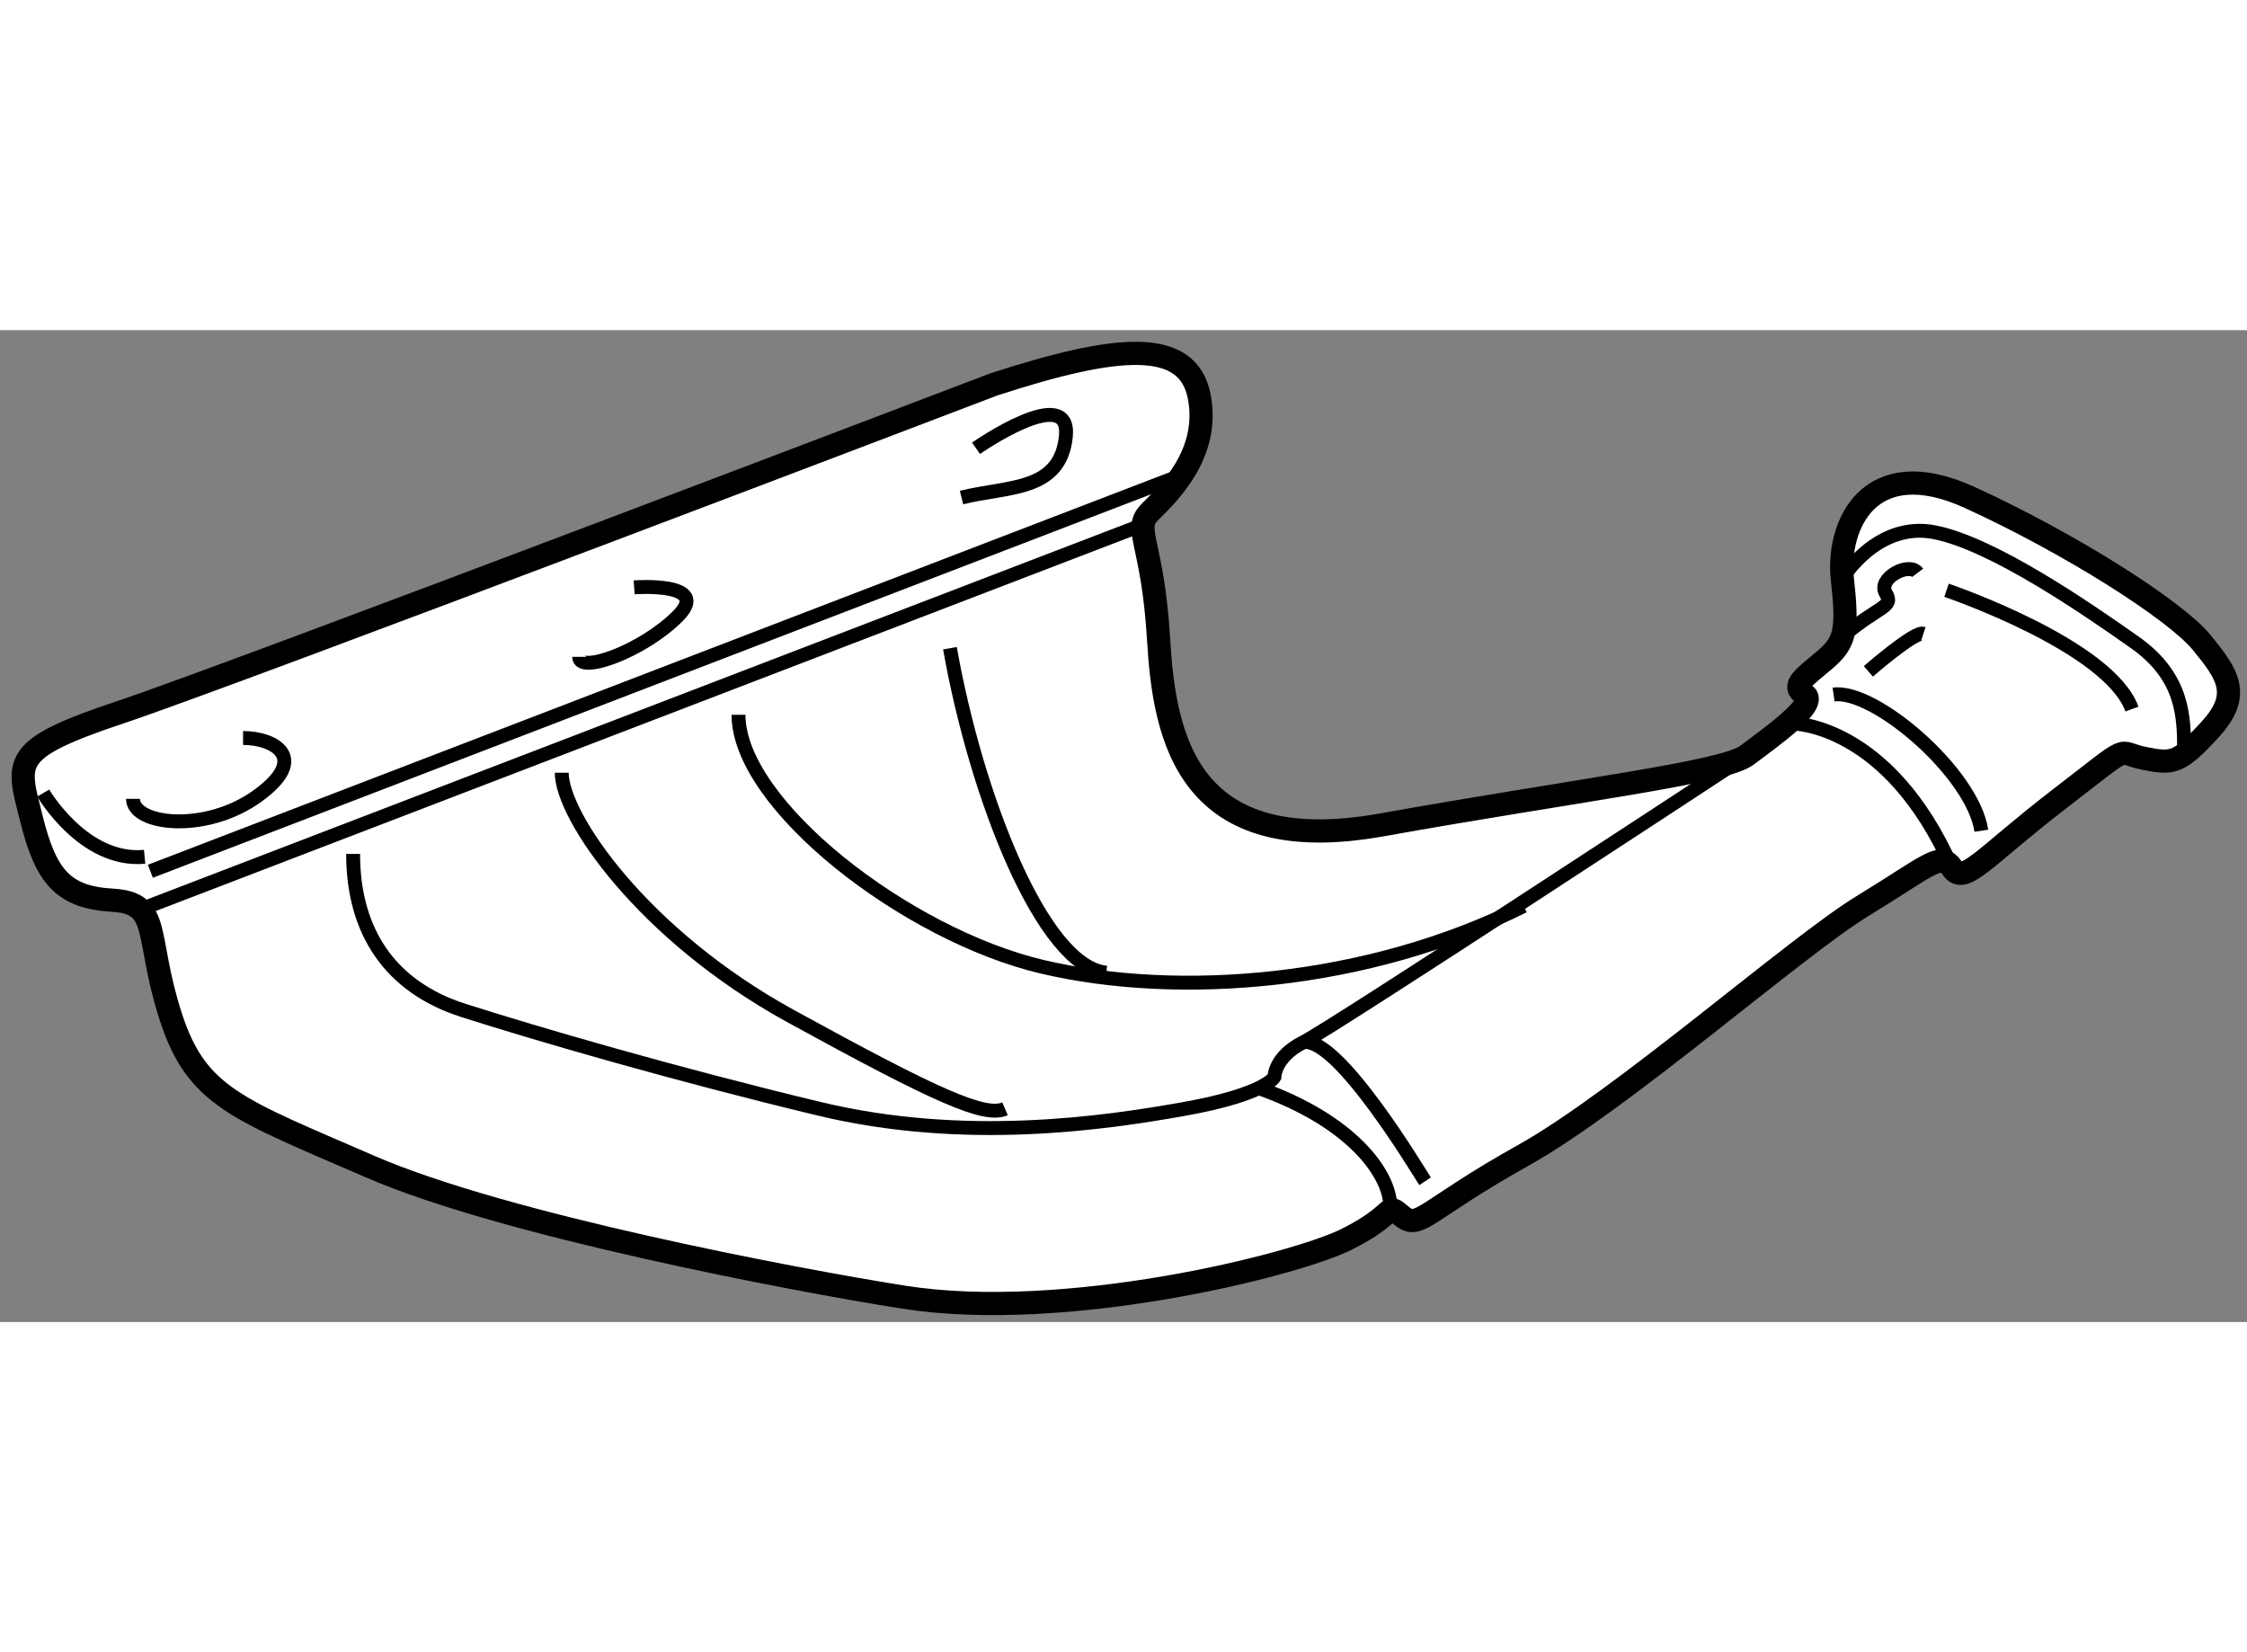 <?xml version="1.0" encoding="utf-8"?>
<!-- Generator: Adobe Illustrator 15.1.0, SVG Export Plug-In . SVG Version: 6.00 Build 0)  -->
<!DOCTYPE svg PUBLIC "-//W3C//DTD SVG 1.1//EN" "http://www.w3.org/Graphics/SVG/1.1/DTD/svg11.dtd">
<svg version="1.1" xmlns="http://www.w3.org/2000/svg" xmlns:xlink="http://www.w3.org/1999/xlink" x="0px" y="0px" width="244.8px"
	 height="180px" viewBox="105.131 138.827 48.476 21.398" enable-background="new 0 0 244.8 180" xml:space="preserve">
	
<rect x="105.131" y="138.827" width="48.476" height="21.398" fill="#808080" stroke="none"/>
	
<g><path fill="#FFFFFF" stroke="#000000" stroke-width="0.5" d="M126.563,140c2.688-0.875,4.188-1,4.438,0.25s-0.688,2.125-1.063,2.5
			s0.063,0.625,0.188,2.75s0.625,4.75,4.813,4s7.375-1.125,7.875-1.5s1.563-1.125,1.25-1.313s0-0.375,0.438-0.75
			s0.5-0.625,0.375-1.75s0.563-2.75,2.75-1.75s4.438,2.438,5,3.125s0.875,1.125,0.188,1.875s-0.813,0.75-1.438,0.625
			s-0.188-0.375-1.813,0.875s-2.063,1.875-2.313,1.5s-0.5-0.063-1.938,0.813s-5.188,4.188-7.313,5.375s-2.25,1.625-2.625,1.313
			s-0.063-0.063-1.188,0.5s-6.086,1.799-9.563,1.25c-2.375-0.375-8.625-1.563-11.5-2.813s-3.75-1.5-4.313-3.25
			s-0.188-2.438-1.25-2.5s-1.438-0.5-1.75-1.75s-0.5-1.5,1.938-2.313S126.563,140,126.563,140z"></path><path fill="none" stroke="#000000" stroke-width="0.3" d="M143.813,147.313c0,0,2.063,0,3.438,3.125"></path><path fill="none" stroke="#000000" stroke-width="0.3" d="M144.688,146.688c0.875-0.125,3,1.688,3.188,2.938"></path><path fill="none" stroke="#000000" stroke-width="0.3" d="M147.125,144.438c0,0,3.5,1.188,4,2.563"></path><path fill="none" stroke="#000000" stroke-width="0.3" d="M145.438,146.188c0,0,1-0.875,1.188-0.813"></path><path fill="none" stroke="#000000" stroke-width="0.3" d="M144.875,145.438c0.813-0.688,1.125-0.625,0.938-0.938
			s0.5-0.688,0.688-0.438"></path><path fill="none" stroke="#000000" stroke-width="0.3" d="M152.25,147.938c0-0.75,0-1.625-1.063-2.375s-3.063-2.125-4.313-2.375
			s-2,1-2,1"></path><path fill="none" stroke="#000000" stroke-width="0.3" d="M142.438,148.25c0,0-8.563,5.625-9.188,5.938s-0.625,0.75-0.625,0.75
			s-0.188,0.375-1.938,0.688s-4.75,0.75-7.875,0s-6.125-1.625-7.688-2.125s-2.375-1.688-2.375-3.375"></path><path fill="none" stroke="#000000" stroke-width="0.3" d="M132.313,155.188c1.938,0.688,2.813,1.813,2.813,2.563"></path><path fill="none" stroke="#000000" stroke-width="0.3" d="M133.25,154.188c0.75-0.125,2.5,2.813,2.625,3"></path><path fill="none" stroke="#000000" stroke-width="0.3" d="M121.063,147.125c0,1.938,3.625,4.75,6.563,5.438s7,0.375,10.375-1.313"></path><path fill="none" stroke="#000000" stroke-width="0.3" d="M125.625,145.688c0.563,3.188,2,6.875,3.375,7"></path><path fill="none" stroke="#000000" stroke-width="0.3" d="M125.875,142.438c1-0.25,2.125-0.125,2.25-1.313s-1.938,0.25-1.938,0.25
			"></path><path fill="none" stroke="#000000" stroke-width="0.3" d="M117.625,145.875c0,0.375,1.375-0.125,2.125-0.875
			s-0.938-0.625-0.938-0.625"></path><path fill="none" stroke="#000000" stroke-width="0.3" d="M108,148.938c0,0.563,1.563,0.75,2.688-0.063s0.375-1.25-0.313-1.25"></path><path fill="none" stroke="#000000" stroke-width="0.3" d="M106.063,148.813c0,0,0.875,1.5,2.188,1.375"></path><line fill="none" stroke="#000000" stroke-width="0.3" x1="108.188" y1="151.313" x2="129.688" y2="143.063"></line><line fill="none" stroke="#000000" stroke-width="0.3" x1="108.375" y1="150.5" x2="130.5" y2="142"></line><path fill="none" stroke="#000000" stroke-width="0.3" d="M117.25,148.375c0,0.938,1.75,3.5,4.938,5.25s4.188,2.188,4.625,2"></path></g>


</svg>